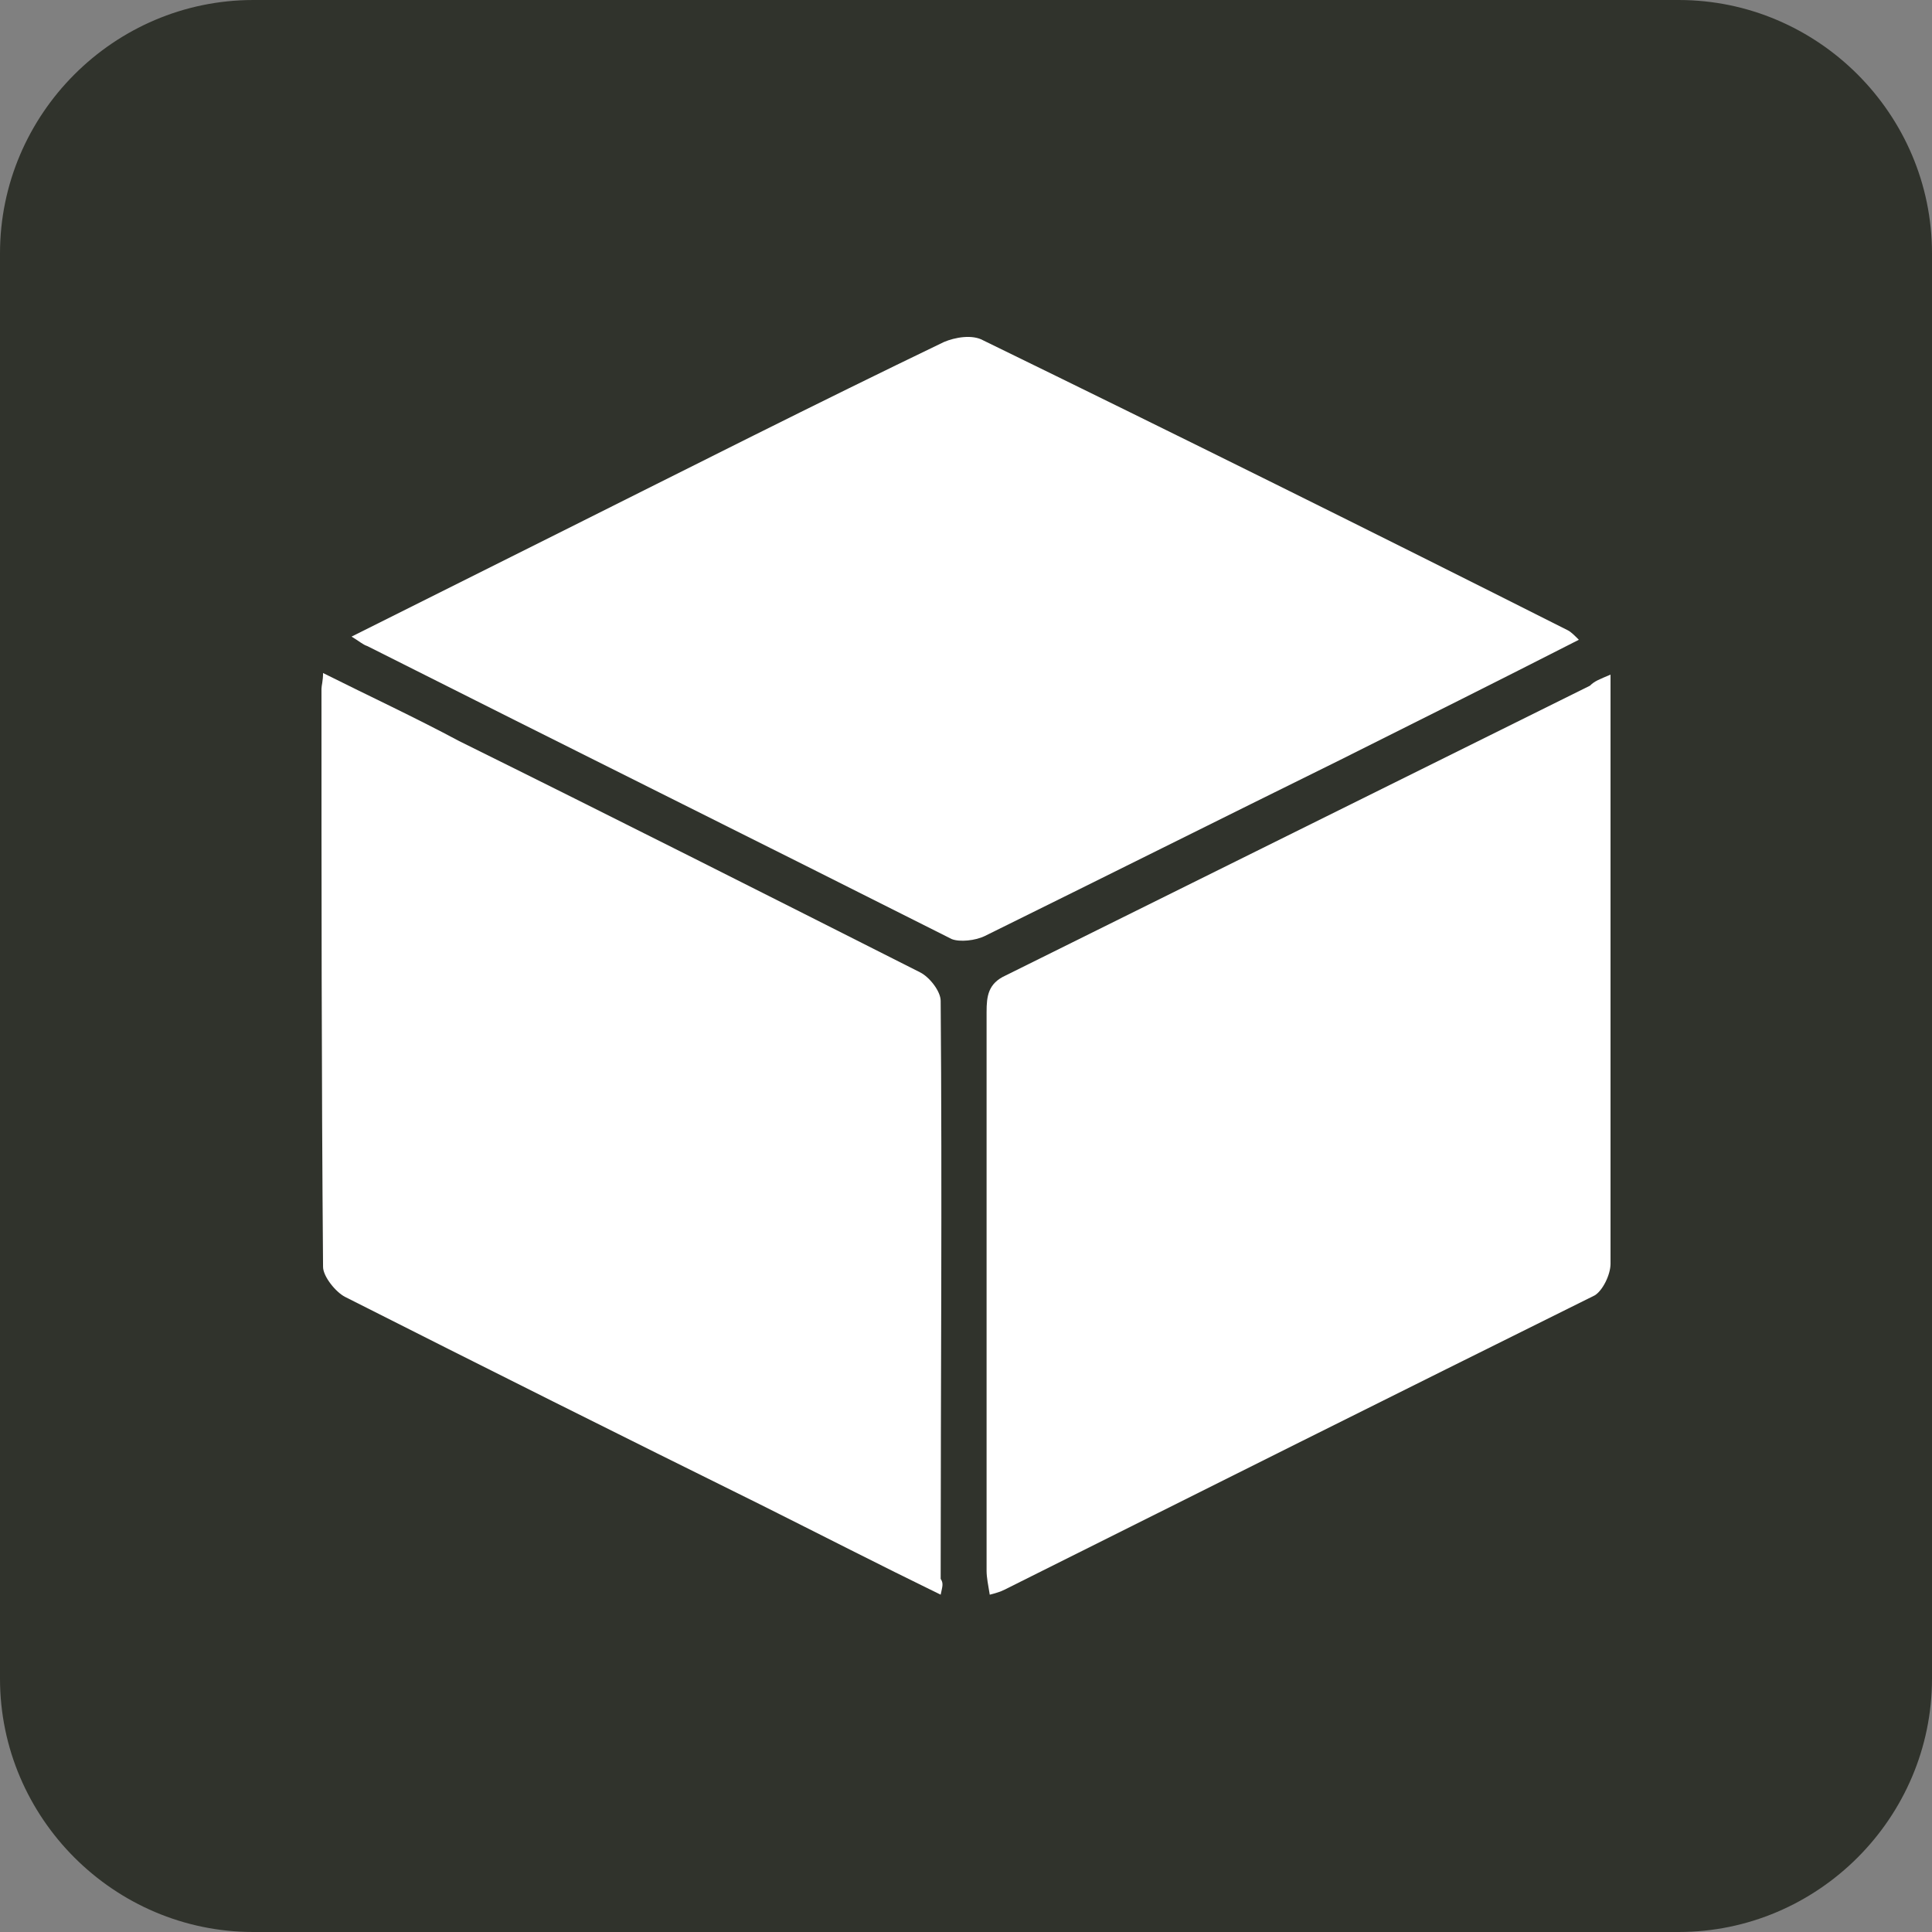<svg xmlns="http://www.w3.org/2000/svg" xmlns:xlink="http://www.w3.org/1999/xlink" id="Layer_1" x="0px" y="0px" viewBox="0 0 122 122" style="enable-background:new 0 0 122 122;" xml:space="preserve"><rect x="0" y="0" width="122" height="122" fill="#808080" stroke="none"/><style type="text/css">	.st0{fill:#30332C;}	.st1{fill:#FFFFFF;}</style><path class="st0" d="M16,0h90c8.8,0,16,7.2,16,16v90c0,8.8-7.2,16-16,16H16c-8.8,0-16-7.2-16-16V16C0,7.2,7.2,0,16,0z"></path><g>	<path class="st1" d="M101.7,42.6c0,5.8,0,11.3,0,16.9c0,6.8,0,13.5,0,20.3c0,0.7-0.5,1.7-1,2C88.2,88,75.8,94.2,63.4,100.4  c-0.2,0.1-0.5,0.2-0.9,0.3c-0.1-0.6-0.2-1.1-0.2-1.5c0-11.8,0-23.6,0-35.3c0-1,0.1-1.8,1.2-2.3c12.3-6.1,24.6-12.2,36.9-18.3  C100.7,43,101,42.9,101.7,42.6z"></path>	<path class="st1" d="M59.4,100.7c-3.9-1.9-7.6-3.8-11.4-5.7c-8.7-4.3-17.5-8.7-26.2-13.1c-0.6-0.3-1.4-1.3-1.4-1.9  c-0.1-12.2-0.1-24.3-0.1-36.5c0-0.2,0.1-0.5,0.1-1c3,1.5,5.8,2.8,8.6,4.3c9.7,4.8,19.4,9.7,29.1,14.6c0.6,0.3,1.3,1.2,1.3,1.8  c0.1,12.2,0,24.3,0,36.5C59.6,100,59.5,100.2,59.4,100.7z"></path>	<path class="st1" d="M22.2,40.2c4.6-2.3,9-4.5,13.4-6.7c8-4,15.9-8,24-11.9c0.7-0.3,1.8-0.5,2.5-0.1C74.4,27.5,86.7,33.6,99,39.8  c0.2,0.1,0.4,0.3,0.7,0.6c-5.1,2.6-10.1,5.1-15.1,7.6c-7.5,3.7-14.9,7.4-22.4,11.1c-0.6,0.3-1.6,0.4-2.1,0.2  C47.8,53.1,35.5,47,23.2,40.8C22.9,40.7,22.7,40.5,22.2,40.2z"></path></g></svg>
